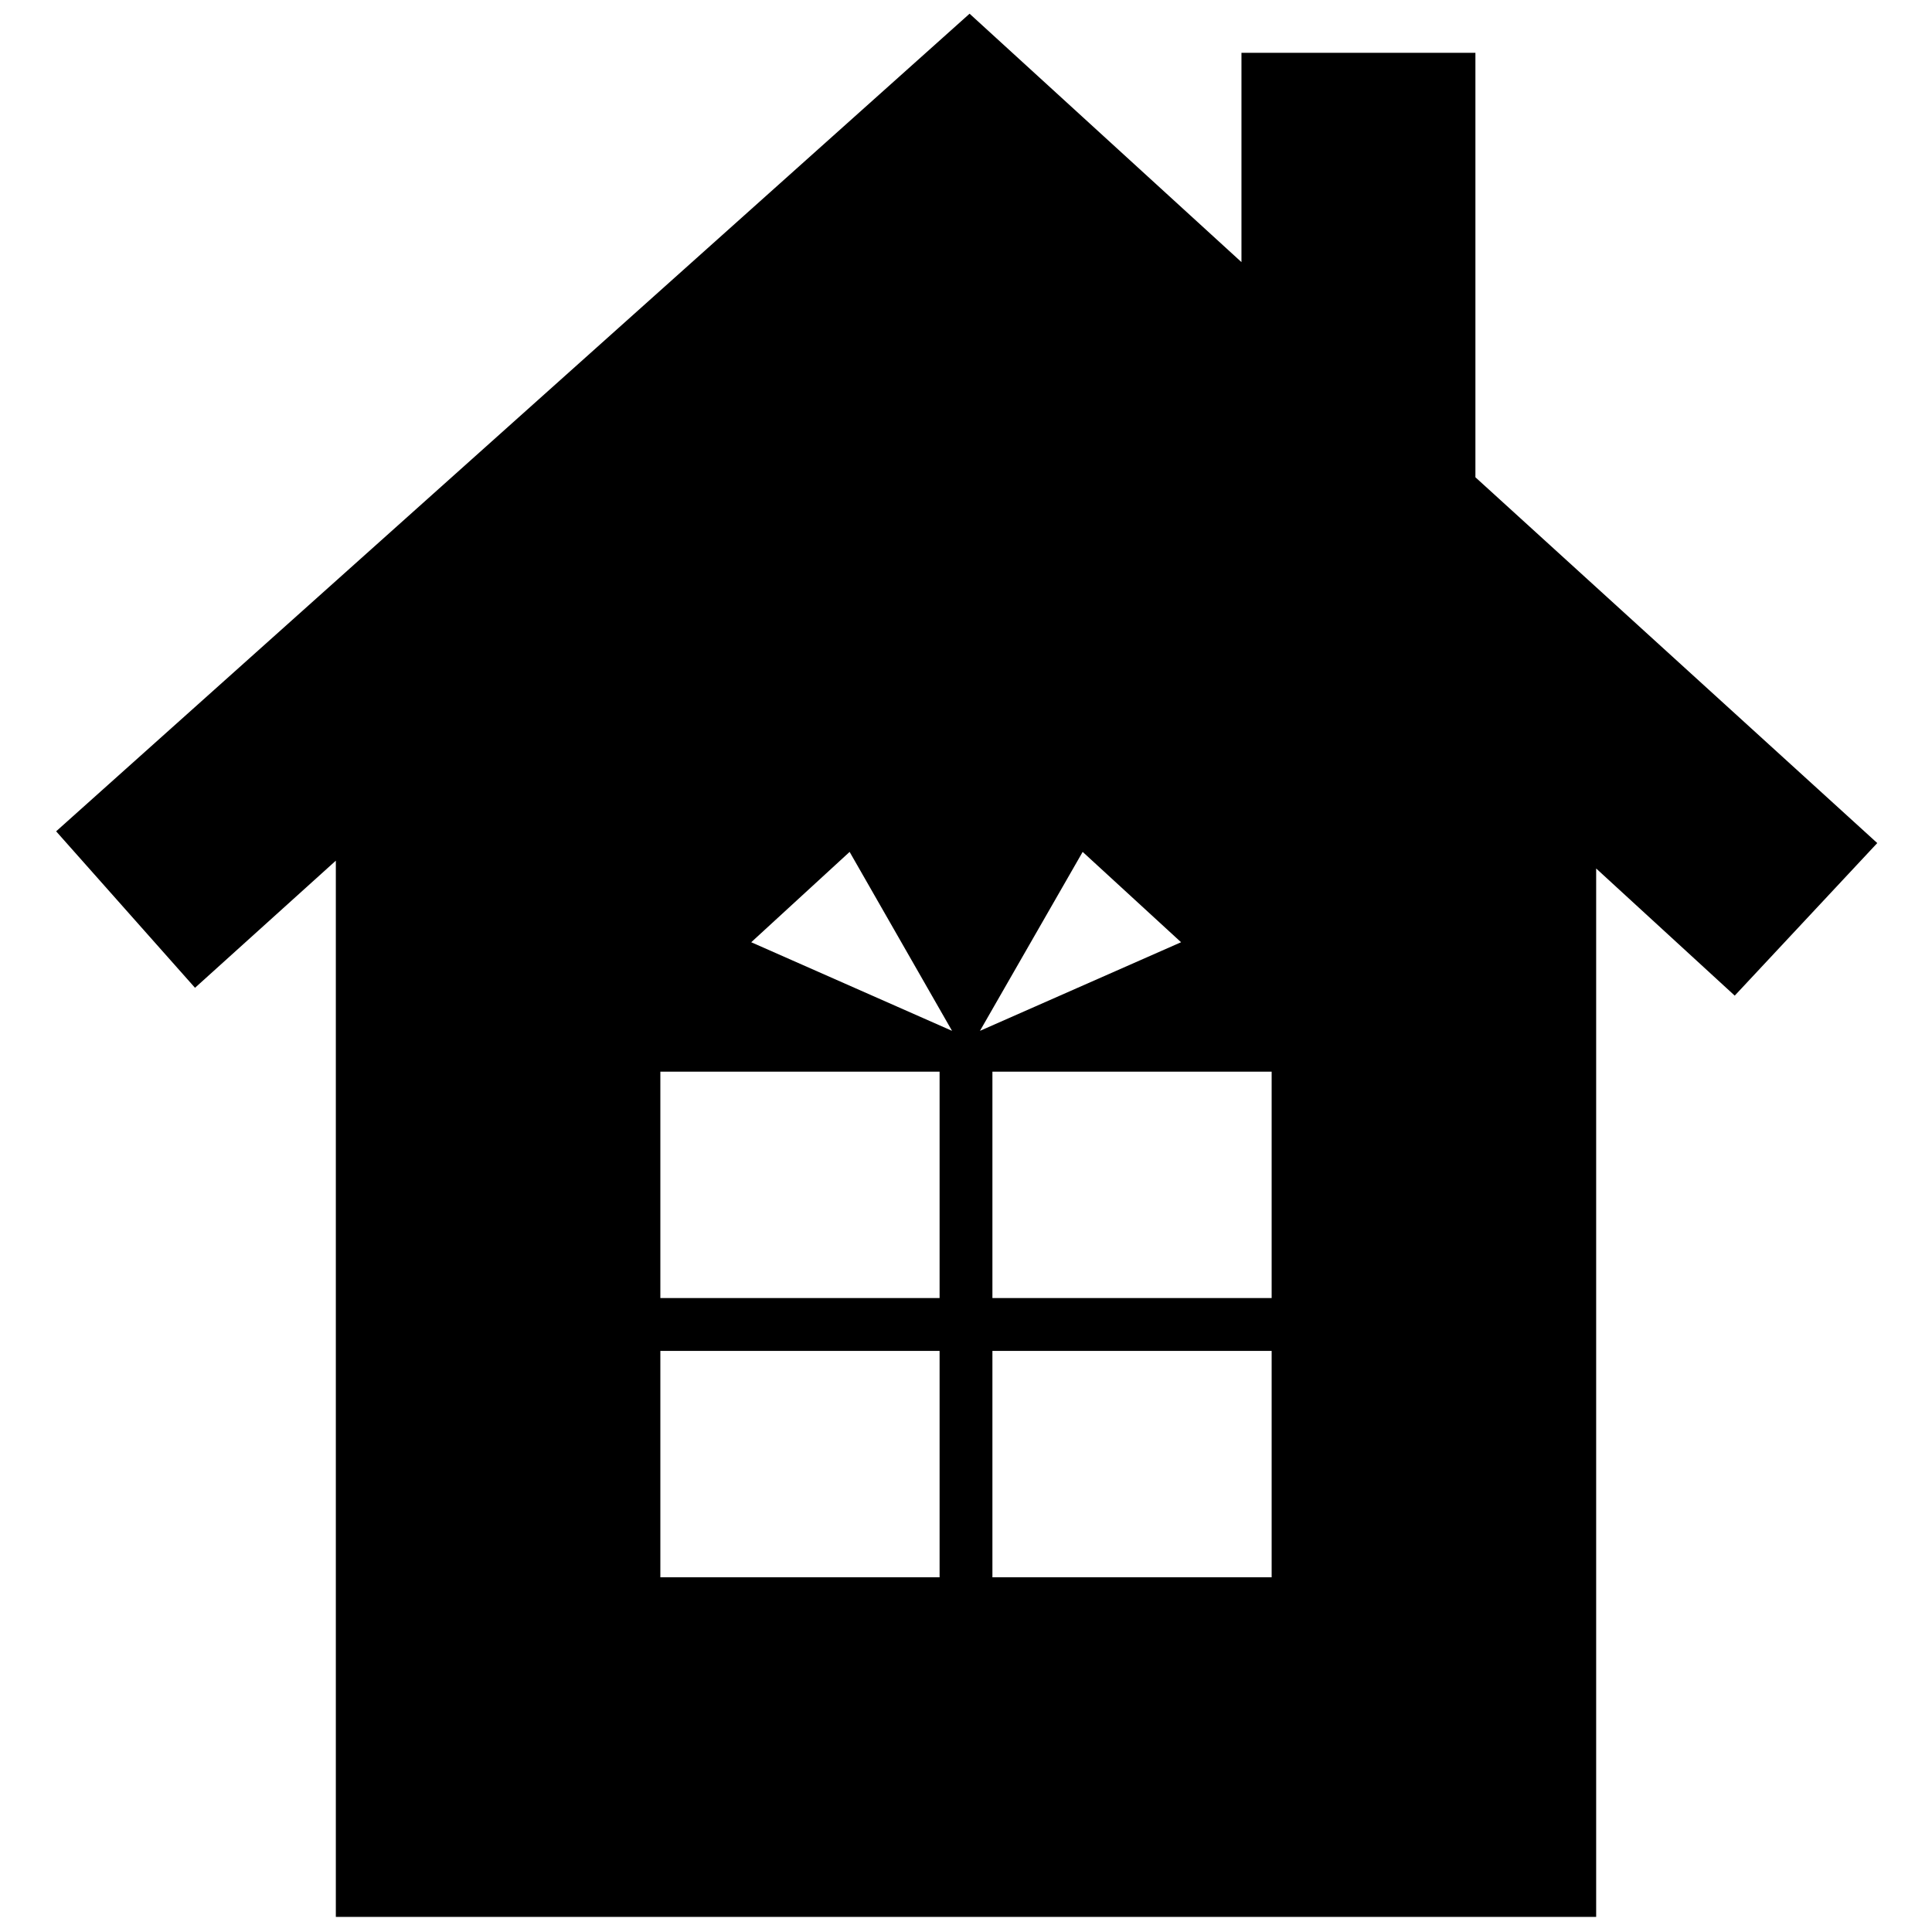 <?xml version="1.0" encoding="utf-8"?>
<!-- Скачано с сайта svg4.ru / Downloaded from svg4.ru -->
<svg fill="#000000" version="1.1" id="Layer_1" xmlns="http://www.w3.org/2000/svg" xmlns:xlink="http://www.w3.org/1999/xlink" 
	 width="800px" height="800px" viewBox="0 0 245 256" enable-background="new 0 0 245 256" xml:space="preserve">
<path d="M190,63.242V7h-31v27.732L122.974,1.816L1.938,110.154l18.402,20.734L39,114.042V254h167V115.079l18.361,16.847
	l18.885-20.216L190,63.242z M119,209H82v-30h37V209z M119,172H82v-30h37V172z M94.041,124.851l13.038-11.971l13.572,23.712
	L94.041,124.851z M137.959,112.88l13.038,11.971l-26.648,11.742L137.959,112.88z M163,209h-37v-30h37V209z M163,172h-37v-30h37V172z
	"/>
</svg>